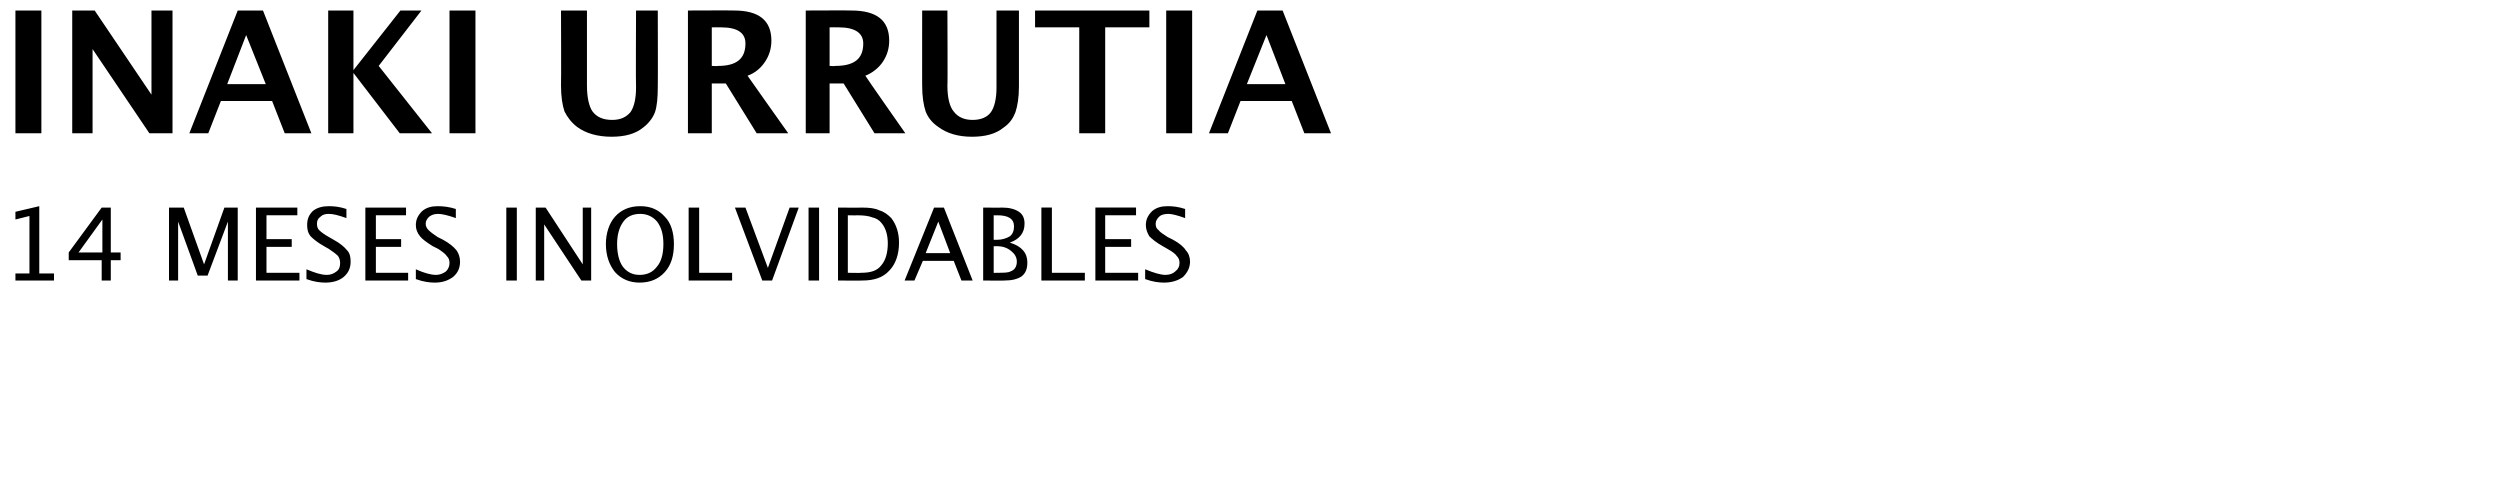 <svg xmlns="http://www.w3.org/2000/svg" version="1.1" width="356.5px" height="71.9px" viewBox="0 0 356.5 71.9"><desc>I AKI URRUTIA 14 meses inolvidables</desc><defs/><g id="Polygon49812"><path d="m2.2 40l0-1l2 0l0-8.2l-2 .5l0-1.1l3.4-.8l0 9.6l2.1 0l0 1l-5.5 0zm12.3 0l0-2.9l-4.7 0l0-1.1l4.7-6.4l1.3 0l0 6.4l1.4 0l0 1.1l-1.4 0l0 2.9l-1.3 0zm-3.3-4l3.4 0l0-4.7l-3.4 4.7zm12.9 4l0-10.4l2.1 0l2.9 8.1l2.9-8.1l1.9 0l0 10.4l-1.4 0l0-8.4l-2.9 7.7l-1.4 0l-2.8-7.7l0 8.4l-1.3 0zm12.4 0l0-10.4l5.9 0l0 1.1l-4.4 0l0 3.4l3.6 0l0 1.1l-3.6 0l0 3.7l4.7 0l0 1.1l-6.2 0zm9.9.3c-.7 0-1.6-.1-2.7-.5c0 0 0-1.4 0-1.4c1.2.5 2.1.8 2.9.8c.6 0 1-.2 1.4-.5c.4-.3.5-.7.5-1.2c0-.4-.1-.7-.3-1c-.3-.3-.7-.6-1.3-1c0 0-.7-.4-.7-.4c-.9-.5-1.5-1-1.9-1.4c-.4-.5-.5-1-.5-1.6c0-.8.2-1.4.8-2c.6-.5 1.4-.7 2.3-.7c.8 0 1.6.1 2.5.4c0 0 0 1.3 0 1.3c-1.1-.4-1.9-.6-2.5-.6c-.5 0-.9.1-1.2.4c-.4.3-.5.6-.5 1c0 .4.1.7.3.9c.3.3.7.6 1.4 1c0 0 .7.4.7.4c.9.5 1.5 1 1.9 1.5c.4.4.5 1 .5 1.6c0 .9-.3 1.6-1 2.2c-.6.5-1.5.8-2.6.8zm5.7-.3l0-10.4l5.8 0l0 1.1l-4.3 0l0 3.4l3.6 0l0 1.1l-3.6 0l0 3.7l4.6 0l0 1.1l-6.1 0zm9.9.3c-.7 0-1.6-.1-2.7-.5c0 0 0-1.4 0-1.4c1.1.5 2.1.8 2.9.8c.5 0 1-.2 1.4-.5c.3-.3.5-.7.5-1.2c0-.4-.1-.7-.4-1c-.2-.3-.6-.6-1.2-1c0 0-.8-.4-.8-.4c-.8-.5-1.5-1-1.8-1.4c-.4-.5-.6-1-.6-1.6c0-.8.3-1.4.9-2c.6-.5 1.3-.7 2.2-.7c.8 0 1.7.1 2.6.4c0 0 0 1.3 0 1.3c-1.1-.4-2-.6-2.5-.6c-.5 0-.9.1-1.3.4c-.3.3-.5.6-.5 1c0 .4.2.7.4.9c.3.3.7.6 1.3 1c0 0 .8.4.8.4c.9.5 1.5 1 1.9 1.5c.3.4.5 1 .5 1.6c0 .9-.3 1.6-1 2.2c-.7.5-1.5.8-2.6.8zm10.2-.3l0-10.4l1.5 0l0 10.4l-1.5 0zm4.2 0l0-10.4l1.4 0l5.3 8.1l0-8.1l1.2 0l0 10.4l-1.4 0l-5.3-8l0 8l-1.2 0zm14.8.3c-1.4 0-2.6-.5-3.5-1.5c-.8-1-1.3-2.3-1.3-4c0-1.6.5-3 1.3-3.9c.9-1 2.1-1.5 3.6-1.5c1.5 0 2.6.5 3.5 1.5c.9.9 1.3 2.3 1.3 3.9c0 1.7-.4 3-1.3 4c-.9 1-2.1 1.5-3.6 1.5zm0-1.1c1.1 0 1.9-.4 2.5-1.2c.6-.7.9-1.8.9-3.2c0-1.4-.3-2.4-.9-3.2c-.6-.7-1.4-1.1-2.4-1.1c-1.1 0-1.9.4-2.4 1.1c-.6.8-.9 1.9-.9 3.2c0 1.4.3 2.5.8 3.2c.6.8 1.4 1.2 2.4 1.2zm7 .8l0-10.4l1.5 0l0 9.3l4.7 0l0 1.1l-6.2 0zm10.5 0l-3.9-10.4l1.5 0l3.2 8.6l3.1-8.6l1.3 0l-3.8 10.4l-1.4 0zm6.6 0l0-10.4l1.5 0l0 10.4l-1.5 0zm4.2 0l0-10.4c0 0 3.43.03 3.4 0c1.1 0 1.9.1 2.5.4c.7.2 1.2.6 1.7 1.1c.7.9 1.1 2.1 1.1 3.5c0 1.7-.5 3.1-1.4 4c-.9 1-2.2 1.4-3.8 1.4c-.05.04-3.5 0-3.5 0zm1.4-1.1c0 0 1.94.04 1.9 0c1.4 0 2.3-.3 2.9-1.1c.6-.7.9-1.8.9-3.1c0-1.2-.3-2.2-.9-2.9c-.3-.4-.8-.7-1.3-.8c-.5-.2-1.2-.3-2.2-.3c-.04.03-1.3 0-1.3 0l0 8.2zm14.6-2.8l-1.7-4.5l-1.8 4.5l3.5 0zm1.6 3.9l-1.1-2.8l-4.4 0l-1.2 2.8l-1.4 0l4.2-10.4l1.4 0l4.1 10.4l-1.6 0zm3.1 0l0-10.4c0 0 2.7.03 2.7 0c1 0 1.8.2 2.4.6c.6.4.8 1 .8 1.7c0 1.3-.7 2.2-2.1 2.7c1.7.5 2.5 1.5 2.5 2.8c0 .9-.2 1.5-.8 2c-.6.4-1.4.6-2.4.6c-.03.04-3.1 0-3.1 0zm1.5-1.1c0 0 .27.04.3 0c1.1 0 1.8 0 2.1-.2c.6-.2.9-.7.9-1.4c0-.6-.3-1.1-.8-1.5c-.6-.5-1.3-.7-2.1-.7c-.02.04-.4 0-.4 0l0 3.8zm0-4.7c0 0 .44 0 .4 0c.8 0 1.4-.2 1.9-.5c.4-.3.6-.8.6-1.4c0-1.1-.8-1.6-2.4-1.6c.04.03-.5 0-.5 0l0 3.5zm6.8 5.8l0-10.4l1.5 0l0 9.3l4.7 0l0 1.1l-6.2 0zm7.7 0l0-10.4l5.8 0l0 1.1l-4.4 0l0 3.4l3.7 0l0 1.1l-3.7 0l0 3.7l4.7 0l0 1.1l-6.1 0zm9.8.3c-.7 0-1.6-.1-2.7-.5c0 0 0-1.4 0-1.4c1.2.5 2.2.8 2.9.8c.6 0 1.1-.2 1.4-.5c.4-.3.6-.7.6-1.2c0-.4-.1-.7-.4-1c-.2-.3-.6-.6-1.3-1c0 0-.7-.4-.7-.4c-.9-.5-1.5-1-1.9-1.4c-.3-.5-.5-1-.5-1.6c0-.8.3-1.4.9-2c.6-.5 1.3-.7 2.2-.7c.8 0 1.6.1 2.5.4c0 0 0 1.3 0 1.3c-1.1-.4-1.9-.6-2.4-.6c-.5 0-1 .1-1.3.4c-.3.3-.5.6-.5 1c0 .4.1.7.4.9c.2.3.7.6 1.3 1c0 0 .8.4.8.4c.9.5 1.5 1 1.8 1.5c.4.4.6 1 .6 1.6c0 .9-.4 1.6-1 2.2c-.7.5-1.6.8-2.7.8z" stroke="none" fill="#000"/></g><g id="Polygon49811"><path d="m2.2 19l0-17.5l3.7 0l0 17.5l-3.7 0zm8.1 0l0-17.5l3.2 0l8.1 12l0-12l3 0l0 17.5l-3.3 0l-8.1-12l0 12l-2.9 0zm4.9-19c0 0-1.7 0-1.7 0c0-1.3.2-2.2.6-2.9c.4-.6 1-.9 1.8-.9c.5 0 1 .2 1.5.5c-.04 0 .4.3.4.3c0 0 .39.27.4.3c.5.3.9.5 1.1.5c.2 0 .4-.1.6-.4c.1-.3.2-.7.2-1.2c0 0 1.7 0 1.7 0c0 1.3-.2 2.2-.6 2.9c-.4.6-1 .9-1.8.9c-.5 0-1-.2-1.5-.5c0 0-.4-.3-.4-.3c-.2-.2-.3-.2-.4-.3c-.5-.3-.8-.5-1.1-.5c-.2 0-.4.1-.6.4c-.1.3-.2.7-.2 1.2zm11.8 19l6.9-17.5l3.6 0l6.9 17.5l-3.8 0l-1.8-4.6l-7.3 0l-1.8 4.6l-2.7 0zm5.4-7l5.5 0l-2.8-7l-2.7 7zm14.4 7l0-17.5l3.6 0l0 8.5l6.7-8.5l3 0l-6.1 7.9l7.6 9.6l-4.6 0l-6.6-8.6l0 8.6l-3.6 0zm17.3 0l0-17.5l3.7 0l0 17.5l-3.7 0zm15.9-17.5l3.7 0c0 0 0 10.74 0 10.7c0 1.7.3 3 .8 3.7c.6.8 1.5 1.2 2.8 1.2c1.2 0 2-.4 2.6-1.1c.5-.7.8-1.9.8-3.5c-.05 0 0-11 0-11l3.1 0c0 0 .03 10.76 0 10.8c0 1.6-.1 2.8-.4 3.7c-.3.8-.9 1.6-1.7 2.2c-1.1.9-2.6 1.3-4.5 1.3c-2 0-3.7-.5-4.9-1.4c-.8-.6-1.4-1.4-1.8-2.2c-.3-.9-.5-2.1-.5-3.7c.04.03 0-10.7 0-10.7zm18.1 17.5l0-17.5c0 0 6.56-.03 6.6 0c3.5 0 5.3 1.4 5.3 4.3c0 1.1-.3 2.1-.9 3c-.6.9-1.4 1.6-2.5 2c.01.04 5.8 8.2 5.8 8.2l-4.5 0l-4.4-7.1l-2 0l0 7.1l-3.4 0zm3.4-9.6c0 0 .87.05.9 0c2.6 0 3.9-1 3.9-3.2c0-1.5-1.1-2.3-3.5-2.3c0-.02-1.3 0-1.3 0l0 5.5zm13.4 9.6l0-17.5c0 0 6.54-.03 6.5 0c3.6 0 5.4 1.4 5.4 4.3c0 1.1-.3 2.1-.9 3c-.6.9-1.5 1.6-2.5 2c-.02.04 5.7 8.2 5.7 8.2l-4.4 0l-4.4-7.1l-2 0l0 7.1l-3.4 0zm3.4-9.6c0 0 .84.05.8 0c2.7 0 4-1 4-3.2c0-1.5-1.2-2.3-3.5-2.3c-.03-.02-1.3 0-1.3 0l0 5.5zm13.2-7.9l3.6 0c0 0 .05 10.74 0 10.7c0 1.7.3 3 .9 3.7c.6.8 1.5 1.2 2.7 1.2c1.2 0 2.1-.4 2.6-1.1c.5-.7.8-1.9.8-3.5c0 0 0-11 0-11l3.2 0c0 0-.01 10.76 0 10.8c0 1.6-.2 2.8-.5 3.7c-.3.8-.8 1.6-1.7 2.2c-1.1.9-2.6 1.3-4.5 1.3c-2 0-3.6-.5-4.8-1.4c-.9-.6-1.5-1.4-1.8-2.2c-.3-.9-.5-2.1-.5-3.7c-.01.03 0-10.7 0-10.7zm22.4 17.5l0-15.1l-6.3 0l0-2.4l16.3 0l0 2.4l-6.3 0l0 15.1l-3.7 0zm12.4 0l0-17.5l3.7 0l0 17.5l-3.7 0zm6.1 0l6.9-17.5l3.6 0l6.9 17.5l-3.8 0l-1.8-4.6l-7.3 0l-1.8 4.6l-2.7 0zm5.4-7l5.5 0l-2.7-7l-2.8 7z" stroke="none" fill="#000"/></g></svg>